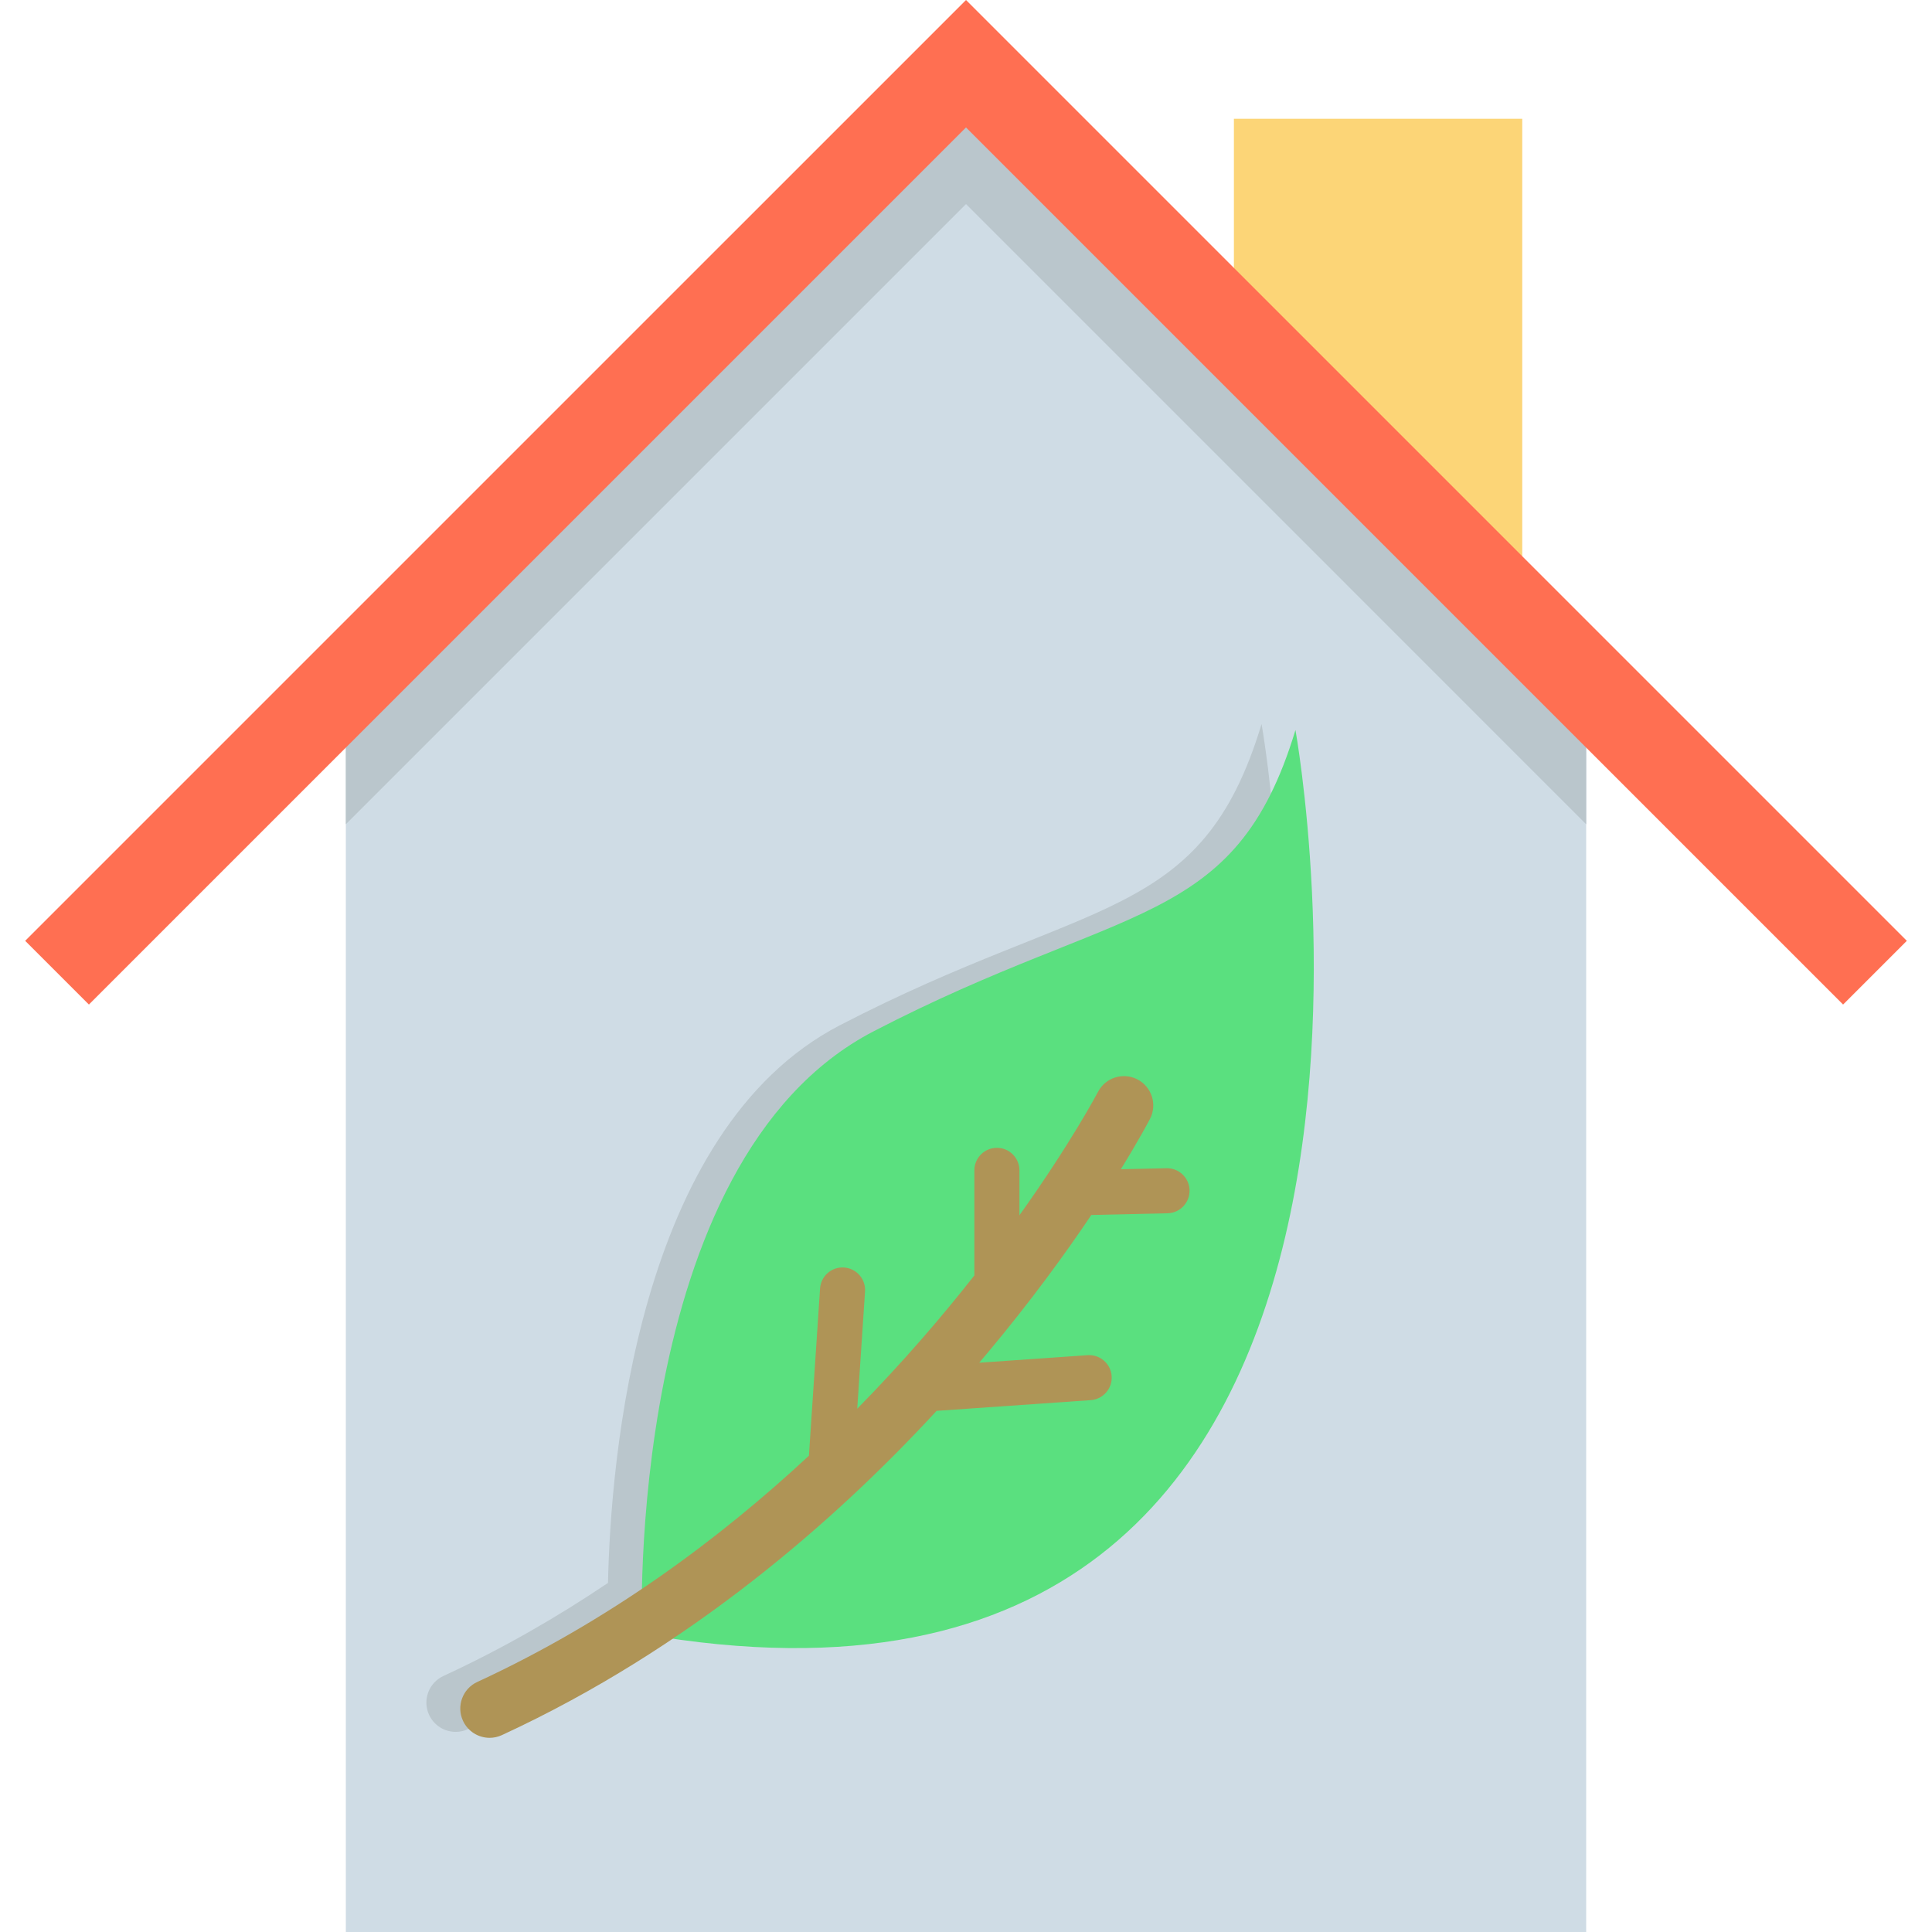<?xml version="1.0" encoding="iso-8859-1"?>
<!-- Uploaded to: SVG Repo, www.svgrepo.com, Generator: SVG Repo Mixer Tools -->
<svg height="800px" width="800px" version="1.1" id="Layer_1" xmlns="http://www.w3.org/2000/svg" xmlns:xlink="http://www.w3.org/1999/xlink" 
	 viewBox="0 0 512 512" xml:space="preserve">
<polyline style="fill:#FCD577;" points="403.41,164.301 403.41,31.468 326.996,31.468 326.996,87.887 "/>
<polygon style="fill:#CFDCE5;" points="421.384,182.245 420.356,183.272 420.356,512 91.652,512 91.652,183.272 90.637,182.245 
	256.004,16.901 "/>
<polygon style="fill:#BAC6CC;" points="420.356,184.657 420.356,218.442 256.004,54.078 91.652,218.43 91.652,184.645 
	256.004,20.305 "/>
<polygon style="fill:#FF6F52;" points="488.44,266.218 256.001,33.778 23.561,266.218 6.67,249.329 256.001,0 505.33,249.329 "/>
<path style="fill:#BAC6CC;" d="M334.326,191.878c-15.967,52.816-45.446,45.446-111.772,79.837
	c-53.827,27.911-60.735,115.681-61.427,147.77c-13.44,9.056-27.976,17.444-43.621,24.67c-3.892,1.797-5.59,6.41-3.793,10.302
	c1.311,2.839,4.118,4.509,7.052,4.509c1.089,0,2.196-0.23,3.251-0.717c16.304-7.529,31.409-16.242,45.295-25.559
	C383.433,463.816,334.326,191.878,334.326,191.878z"/>
<path style="fill:#5AE07F;" d="M170.126,432.967c0,0-4.913-125.283,61.413-159.674c66.326-34.392,95.805-27.022,111.772-79.837
	C343.311,193.456,393.67,472.271,170.126,432.967z"/>
<path style="fill:#AF9456;" d="M309.141,309.591l-12.11,0.271c4.916-7.969,7.483-12.874,7.726-13.343
	c1.972-3.805,0.487-8.486-3.315-10.462c-3.804-1.974-8.489-0.491-10.465,3.31c-0.193,0.371-7.176,13.57-20.818,32.698v-11.909
	c0-3.297-2.673-5.971-5.971-5.971c-3.298,0-5.971,2.674-5.971,5.971v27.85c-8.65,11.007-19.004,23.075-31.042,35.32l2.068-31.067
	c0.22-3.29-2.27-6.136-5.562-6.355c-3.313-0.226-6.136,2.271-6.355,5.562l-2.951,44.313c-23.829,22.168-53.146,43.911-87.885,59.954
	c-3.892,1.797-5.59,6.41-3.793,10.302c1.311,2.839,4.118,4.509,7.052,4.509c1.089,0,2.196-0.23,3.251-0.717
	c49.897-23.043,88.645-57.128,115.205-85.932l40.85-2.845c3.29-0.229,5.771-3.082,5.543-6.371c-0.229-3.289-3.081-5.767-6.372-5.542
	l-28.718,2c0.774-0.909,1.537-1.812,2.281-2.701c11.447-13.681,20.576-26.258,27.426-36.453l20.191-0.451
	c3.297-0.074,5.91-2.806,5.837-6.103C315.171,312.132,312.443,309.527,309.141,309.591z"/>
</svg>